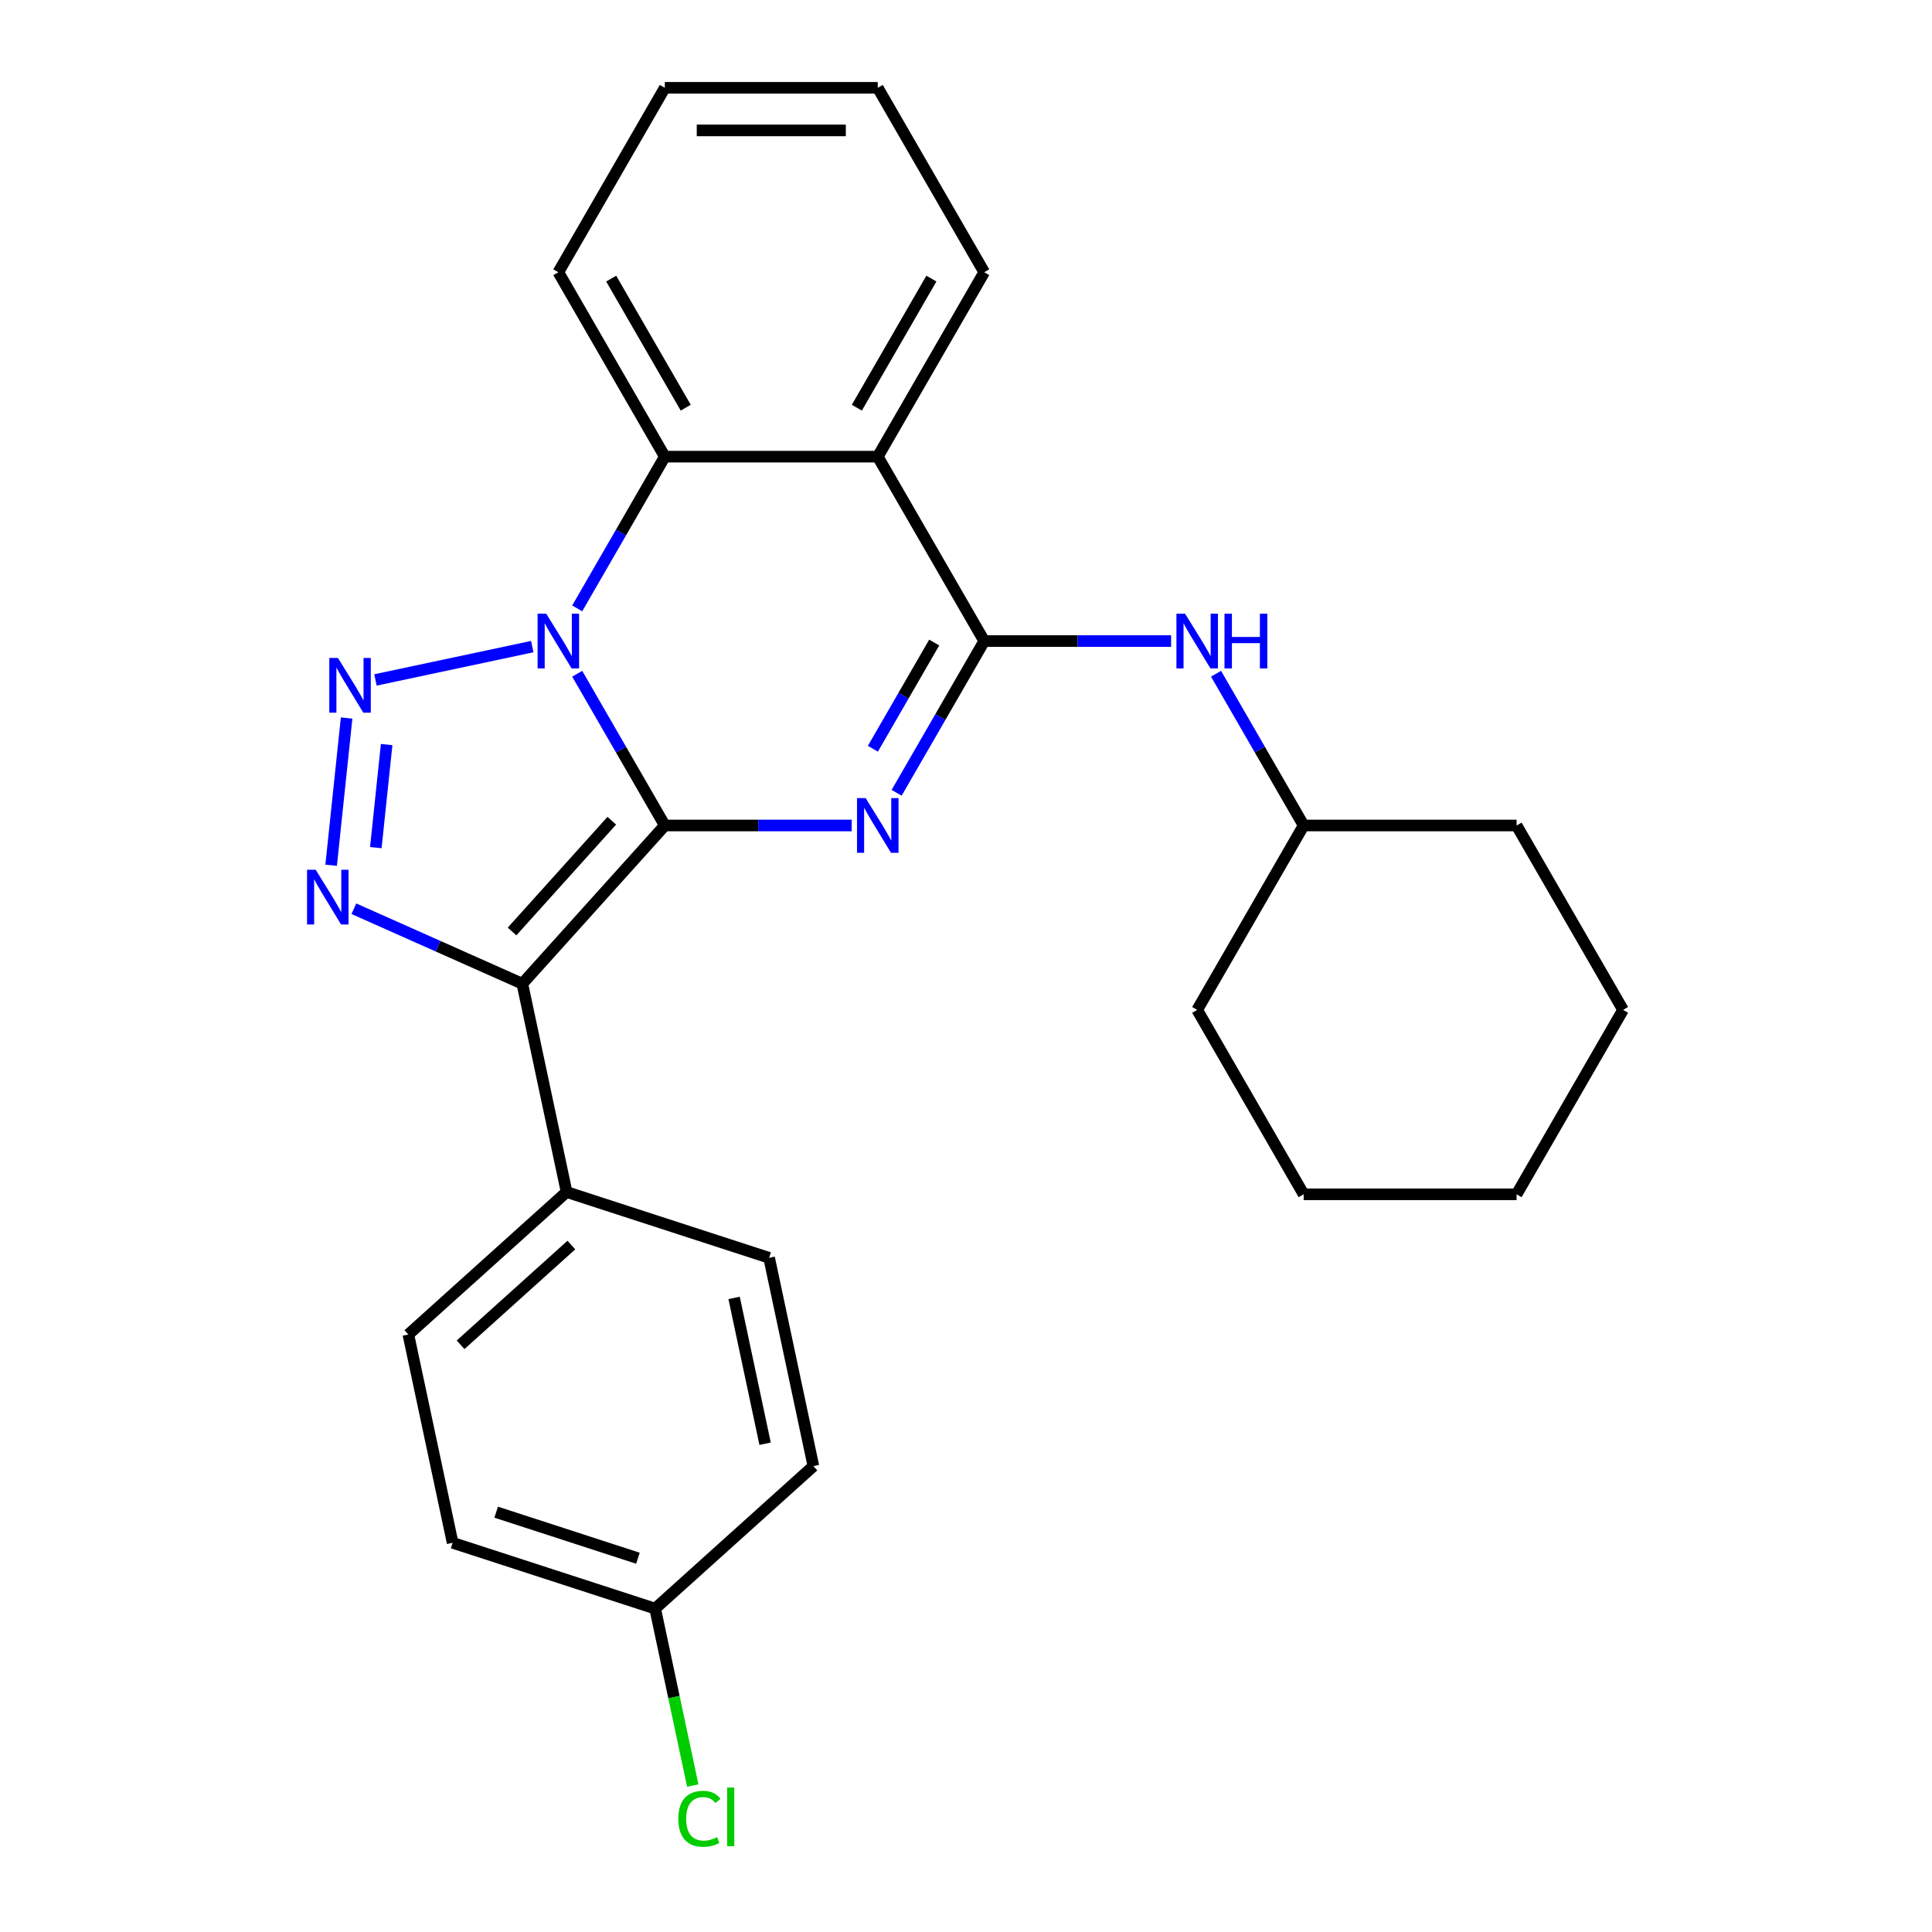 <?xml version='1.0' encoding='iso-8859-1'?>
<svg version='1.1' baseProfile='full'
              xmlns='http://www.w3.org/2000/svg'
                      xmlns:rdkit='http://www.rdkit.org/xml'
                      xmlns:xlink='http://www.w3.org/1999/xlink'
                  xml:space='preserve'
width='1000px' height='1000px' viewBox='0 0 1000 1000'>
<!-- END OF HEADER -->
<rect style='opacity:1.0;fill:#FFFFFF;stroke:none' width='1000' height='1000' x='0' y='0'> </rect>
<path class='bond-0' d='M 344.107,427.267 L 321.435,387.998' style='fill:none;fill-rule:evenodd;stroke:#000000;stroke-width:6px;stroke-linecap:butt;stroke-linejoin:miter;stroke-opacity:1' />
<path class='bond-0' d='M 321.435,387.998 L 298.763,348.73' style='fill:none;fill-rule:evenodd;stroke:#0000FF;stroke-width:6px;stroke-linecap:butt;stroke-linejoin:miter;stroke-opacity:1' />
<path class='bond-1' d='M 344.107,427.267 L 392.469,427.267' style='fill:none;fill-rule:evenodd;stroke:#000000;stroke-width:6px;stroke-linecap:butt;stroke-linejoin:miter;stroke-opacity:1' />
<path class='bond-1' d='M 392.469,427.267 L 440.832,427.267' style='fill:none;fill-rule:evenodd;stroke:#0000FF;stroke-width:6px;stroke-linecap:butt;stroke-linejoin:miter;stroke-opacity:1' />
<path class='bond-2' d='M 344.107,427.267 L 270.356,509.177' style='fill:none;fill-rule:evenodd;stroke:#000000;stroke-width:6px;stroke-linecap:butt;stroke-linejoin:miter;stroke-opacity:1' />
<path class='bond-2' d='M 316.663,424.803 L 265.037,482.14' style='fill:none;fill-rule:evenodd;stroke:#000000;stroke-width:6px;stroke-linecap:butt;stroke-linejoin:miter;stroke-opacity:1' />
<path class='bond-3' d='M 275.502,334.683 L 194.337,351.935' style='fill:none;fill-rule:evenodd;stroke:#0000FF;stroke-width:6px;stroke-linecap:butt;stroke-linejoin:miter;stroke-opacity:1' />
<path class='bond-7' d='M 298.763,314.899 L 321.435,275.63' style='fill:none;fill-rule:evenodd;stroke:#0000FF;stroke-width:6px;stroke-linecap:butt;stroke-linejoin:miter;stroke-opacity:1' />
<path class='bond-7' d='M 321.435,275.63 L 344.107,236.361' style='fill:none;fill-rule:evenodd;stroke:#000000;stroke-width:6px;stroke-linecap:butt;stroke-linejoin:miter;stroke-opacity:1' />
<path class='bond-4' d='M 464.093,410.352 L 486.765,371.083' style='fill:none;fill-rule:evenodd;stroke:#0000FF;stroke-width:6px;stroke-linecap:butt;stroke-linejoin:miter;stroke-opacity:1' />
<path class='bond-4' d='M 486.765,371.083 L 509.437,331.814' style='fill:none;fill-rule:evenodd;stroke:#000000;stroke-width:6px;stroke-linecap:butt;stroke-linejoin:miter;stroke-opacity:1' />
<path class='bond-4' d='M 451.804,387.549 L 467.674,360.061' style='fill:none;fill-rule:evenodd;stroke:#0000FF;stroke-width:6px;stroke-linecap:butt;stroke-linejoin:miter;stroke-opacity:1' />
<path class='bond-4' d='M 467.674,360.061 L 483.545,332.573' style='fill:none;fill-rule:evenodd;stroke:#000000;stroke-width:6px;stroke-linecap:butt;stroke-linejoin:miter;stroke-opacity:1' />
<path class='bond-5' d='M 270.356,509.177 L 226.758,489.766' style='fill:none;fill-rule:evenodd;stroke:#000000;stroke-width:6px;stroke-linecap:butt;stroke-linejoin:miter;stroke-opacity:1' />
<path class='bond-5' d='M 226.758,489.766 L 183.16,470.355' style='fill:none;fill-rule:evenodd;stroke:#0000FF;stroke-width:6px;stroke-linecap:butt;stroke-linejoin:miter;stroke-opacity:1' />
<path class='bond-9' d='M 270.356,509.177 L 293.272,616.988' style='fill:none;fill-rule:evenodd;stroke:#000000;stroke-width:6px;stroke-linecap:butt;stroke-linejoin:miter;stroke-opacity:1' />
<path class='bond-26' d='M 179.408,371.646 L 171.398,447.856' style='fill:none;fill-rule:evenodd;stroke:#0000FF;stroke-width:6px;stroke-linecap:butt;stroke-linejoin:miter;stroke-opacity:1' />
<path class='bond-26' d='M 200.13,385.381 L 194.523,438.728' style='fill:none;fill-rule:evenodd;stroke:#0000FF;stroke-width:6px;stroke-linecap:butt;stroke-linejoin:miter;stroke-opacity:1' />
<path class='bond-6' d='M 509.437,331.814 L 454.327,236.361' style='fill:none;fill-rule:evenodd;stroke:#000000;stroke-width:6px;stroke-linecap:butt;stroke-linejoin:miter;stroke-opacity:1' />
<path class='bond-8' d='M 509.437,331.814 L 557.799,331.814' style='fill:none;fill-rule:evenodd;stroke:#000000;stroke-width:6px;stroke-linecap:butt;stroke-linejoin:miter;stroke-opacity:1' />
<path class='bond-8' d='M 557.799,331.814 L 606.161,331.814' style='fill:none;fill-rule:evenodd;stroke:#0000FF;stroke-width:6px;stroke-linecap:butt;stroke-linejoin:miter;stroke-opacity:1' />
<path class='bond-13' d='M 454.327,236.361 L 509.437,140.908' style='fill:none;fill-rule:evenodd;stroke:#000000;stroke-width:6px;stroke-linecap:butt;stroke-linejoin:miter;stroke-opacity:1' />
<path class='bond-13' d='M 443.503,211.021 L 482.08,144.204' style='fill:none;fill-rule:evenodd;stroke:#000000;stroke-width:6px;stroke-linecap:butt;stroke-linejoin:miter;stroke-opacity:1' />
<path class='bond-27' d='M 454.327,236.361 L 344.107,236.361' style='fill:none;fill-rule:evenodd;stroke:#000000;stroke-width:6px;stroke-linecap:butt;stroke-linejoin:miter;stroke-opacity:1' />
<path class='bond-18' d='M 344.107,236.361 L 288.997,140.908' style='fill:none;fill-rule:evenodd;stroke:#000000;stroke-width:6px;stroke-linecap:butt;stroke-linejoin:miter;stroke-opacity:1' />
<path class='bond-18' d='M 354.931,211.021 L 316.354,144.204' style='fill:none;fill-rule:evenodd;stroke:#000000;stroke-width:6px;stroke-linecap:butt;stroke-linejoin:miter;stroke-opacity:1' />
<path class='bond-14' d='M 629.423,348.73 L 652.095,387.998' style='fill:none;fill-rule:evenodd;stroke:#0000FF;stroke-width:6px;stroke-linecap:butt;stroke-linejoin:miter;stroke-opacity:1' />
<path class='bond-14' d='M 652.095,387.998 L 674.767,427.267' style='fill:none;fill-rule:evenodd;stroke:#000000;stroke-width:6px;stroke-linecap:butt;stroke-linejoin:miter;stroke-opacity:1' />
<path class='bond-10' d='M 293.272,616.988 L 211.362,690.739' style='fill:none;fill-rule:evenodd;stroke:#000000;stroke-width:6px;stroke-linecap:butt;stroke-linejoin:miter;stroke-opacity:1' />
<path class='bond-10' d='M 295.736,644.432 L 238.399,696.058' style='fill:none;fill-rule:evenodd;stroke:#000000;stroke-width:6px;stroke-linecap:butt;stroke-linejoin:miter;stroke-opacity:1' />
<path class='bond-11' d='M 293.272,616.988 L 398.097,651.048' style='fill:none;fill-rule:evenodd;stroke:#000000;stroke-width:6px;stroke-linecap:butt;stroke-linejoin:miter;stroke-opacity:1' />
<path class='bond-15' d='M 211.362,690.739 L 234.278,798.55' style='fill:none;fill-rule:evenodd;stroke:#000000;stroke-width:6px;stroke-linecap:butt;stroke-linejoin:miter;stroke-opacity:1' />
<path class='bond-16' d='M 398.097,651.048 L 421.013,758.859' style='fill:none;fill-rule:evenodd;stroke:#000000;stroke-width:6px;stroke-linecap:butt;stroke-linejoin:miter;stroke-opacity:1' />
<path class='bond-16' d='M 379.972,671.802 L 396.013,747.27' style='fill:none;fill-rule:evenodd;stroke:#000000;stroke-width:6px;stroke-linecap:butt;stroke-linejoin:miter;stroke-opacity:1' />
<path class='bond-12' d='M 339.104,832.61 L 421.013,758.859' style='fill:none;fill-rule:evenodd;stroke:#000000;stroke-width:6px;stroke-linecap:butt;stroke-linejoin:miter;stroke-opacity:1' />
<path class='bond-17' d='M 339.104,832.61 L 348.838,878.408' style='fill:none;fill-rule:evenodd;stroke:#000000;stroke-width:6px;stroke-linecap:butt;stroke-linejoin:miter;stroke-opacity:1' />
<path class='bond-17' d='M 348.838,878.408 L 358.573,924.206' style='fill:none;fill-rule:evenodd;stroke:#00CC00;stroke-width:6px;stroke-linecap:butt;stroke-linejoin:miter;stroke-opacity:1' />
<path class='bond-28' d='M 339.104,832.61 L 234.278,798.55' style='fill:none;fill-rule:evenodd;stroke:#000000;stroke-width:6px;stroke-linecap:butt;stroke-linejoin:miter;stroke-opacity:1' />
<path class='bond-28' d='M 330.192,806.536 L 256.814,782.694' style='fill:none;fill-rule:evenodd;stroke:#000000;stroke-width:6px;stroke-linecap:butt;stroke-linejoin:miter;stroke-opacity:1' />
<path class='bond-21' d='M 509.437,140.908 L 454.327,45.455' style='fill:none;fill-rule:evenodd;stroke:#000000;stroke-width:6px;stroke-linecap:butt;stroke-linejoin:miter;stroke-opacity:1' />
<path class='bond-19' d='M 674.767,427.267 L 619.657,522.72' style='fill:none;fill-rule:evenodd;stroke:#000000;stroke-width:6px;stroke-linecap:butt;stroke-linejoin:miter;stroke-opacity:1' />
<path class='bond-20' d='M 674.767,427.267 L 784.986,427.267' style='fill:none;fill-rule:evenodd;stroke:#000000;stroke-width:6px;stroke-linecap:butt;stroke-linejoin:miter;stroke-opacity:1' />
<path class='bond-22' d='M 288.997,140.908 L 344.107,45.455' style='fill:none;fill-rule:evenodd;stroke:#000000;stroke-width:6px;stroke-linecap:butt;stroke-linejoin:miter;stroke-opacity:1' />
<path class='bond-24' d='M 619.657,522.72 L 674.767,618.174' style='fill:none;fill-rule:evenodd;stroke:#000000;stroke-width:6px;stroke-linecap:butt;stroke-linejoin:miter;stroke-opacity:1' />
<path class='bond-23' d='M 784.986,427.267 L 840.096,522.72' style='fill:none;fill-rule:evenodd;stroke:#000000;stroke-width:6px;stroke-linecap:butt;stroke-linejoin:miter;stroke-opacity:1' />
<path class='bond-29' d='M 454.327,45.455 L 344.107,45.455' style='fill:none;fill-rule:evenodd;stroke:#000000;stroke-width:6px;stroke-linecap:butt;stroke-linejoin:miter;stroke-opacity:1' />
<path class='bond-29' d='M 437.794,67.499 L 360.64,67.499' style='fill:none;fill-rule:evenodd;stroke:#000000;stroke-width:6px;stroke-linecap:butt;stroke-linejoin:miter;stroke-opacity:1' />
<path class='bond-25' d='M 840.096,522.72 L 784.986,618.174' style='fill:none;fill-rule:evenodd;stroke:#000000;stroke-width:6px;stroke-linecap:butt;stroke-linejoin:miter;stroke-opacity:1' />
<path class='bond-30' d='M 674.767,618.174 L 784.986,618.174' style='fill:none;fill-rule:evenodd;stroke:#000000;stroke-width:6px;stroke-linecap:butt;stroke-linejoin:miter;stroke-opacity:1' />
<path  class='atom-1' d='M 282.737 317.654
L 292.017 332.654
Q 292.937 334.134, 294.417 336.814
Q 295.897 339.494, 295.977 339.654
L 295.977 317.654
L 299.737 317.654
L 299.737 345.974
L 295.857 345.974
L 285.897 329.574
Q 284.737 327.654, 283.497 325.454
Q 282.297 323.254, 281.937 322.574
L 281.937 345.974
L 278.257 345.974
L 278.257 317.654
L 282.737 317.654
' fill='#0000FF'/>
<path  class='atom-2' d='M 448.067 413.107
L 457.347 428.107
Q 458.267 429.587, 459.747 432.267
Q 461.227 434.947, 461.307 435.107
L 461.307 413.107
L 465.067 413.107
L 465.067 441.427
L 461.187 441.427
L 451.227 425.027
Q 450.067 423.107, 448.827 420.907
Q 447.627 418.707, 447.267 418.027
L 447.267 441.427
L 443.587 441.427
L 443.587 413.107
L 448.067 413.107
' fill='#0000FF'/>
<path  class='atom-4' d='M 174.926 340.57
L 184.206 355.57
Q 185.126 357.05, 186.606 359.73
Q 188.086 362.41, 188.166 362.57
L 188.166 340.57
L 191.926 340.57
L 191.926 368.89
L 188.046 368.89
L 178.086 352.49
Q 176.926 350.57, 175.686 348.37
Q 174.486 346.17, 174.126 345.49
L 174.126 368.89
L 170.446 368.89
L 170.446 340.57
L 174.926 340.57
' fill='#0000FF'/>
<path  class='atom-6' d='M 163.405 450.186
L 172.685 465.186
Q 173.605 466.666, 175.085 469.346
Q 176.565 472.026, 176.645 472.186
L 176.645 450.186
L 180.405 450.186
L 180.405 478.506
L 176.525 478.506
L 166.565 462.106
Q 165.405 460.186, 164.165 457.986
Q 162.965 455.786, 162.605 455.106
L 162.605 478.506
L 158.925 478.506
L 158.925 450.186
L 163.405 450.186
' fill='#0000FF'/>
<path  class='atom-9' d='M 613.397 317.654
L 622.677 332.654
Q 623.597 334.134, 625.077 336.814
Q 626.557 339.494, 626.637 339.654
L 626.637 317.654
L 630.397 317.654
L 630.397 345.974
L 626.517 345.974
L 616.557 329.574
Q 615.397 327.654, 614.157 325.454
Q 612.957 323.254, 612.597 322.574
L 612.597 345.974
L 608.917 345.974
L 608.917 317.654
L 613.397 317.654
' fill='#0000FF'/>
<path  class='atom-9' d='M 633.797 317.654
L 637.637 317.654
L 637.637 329.694
L 652.117 329.694
L 652.117 317.654
L 655.957 317.654
L 655.957 345.974
L 652.117 345.974
L 652.117 332.894
L 637.637 332.894
L 637.637 345.974
L 633.797 345.974
L 633.797 317.654
' fill='#0000FF'/>
<path  class='atom-18' d='M 351.1 941.402
Q 351.1 934.362, 354.38 930.682
Q 357.7 926.962, 363.98 926.962
Q 369.82 926.962, 372.94 931.082
L 370.3 933.242
Q 368.02 930.242, 363.98 930.242
Q 359.7 930.242, 357.42 933.122
Q 355.18 935.962, 355.18 941.402
Q 355.18 947.002, 357.5 949.882
Q 359.86 952.762, 364.42 952.762
Q 367.54 952.762, 371.18 950.882
L 372.3 953.882
Q 370.82 954.842, 368.58 955.402
Q 366.34 955.962, 363.86 955.962
Q 357.7 955.962, 354.38 952.202
Q 351.1 948.442, 351.1 941.402
' fill='#00CC00'/>
<path  class='atom-18' d='M 376.38 925.242
L 380.06 925.242
L 380.06 955.602
L 376.38 955.602
L 376.38 925.242
' fill='#00CC00'/>
</svg>
